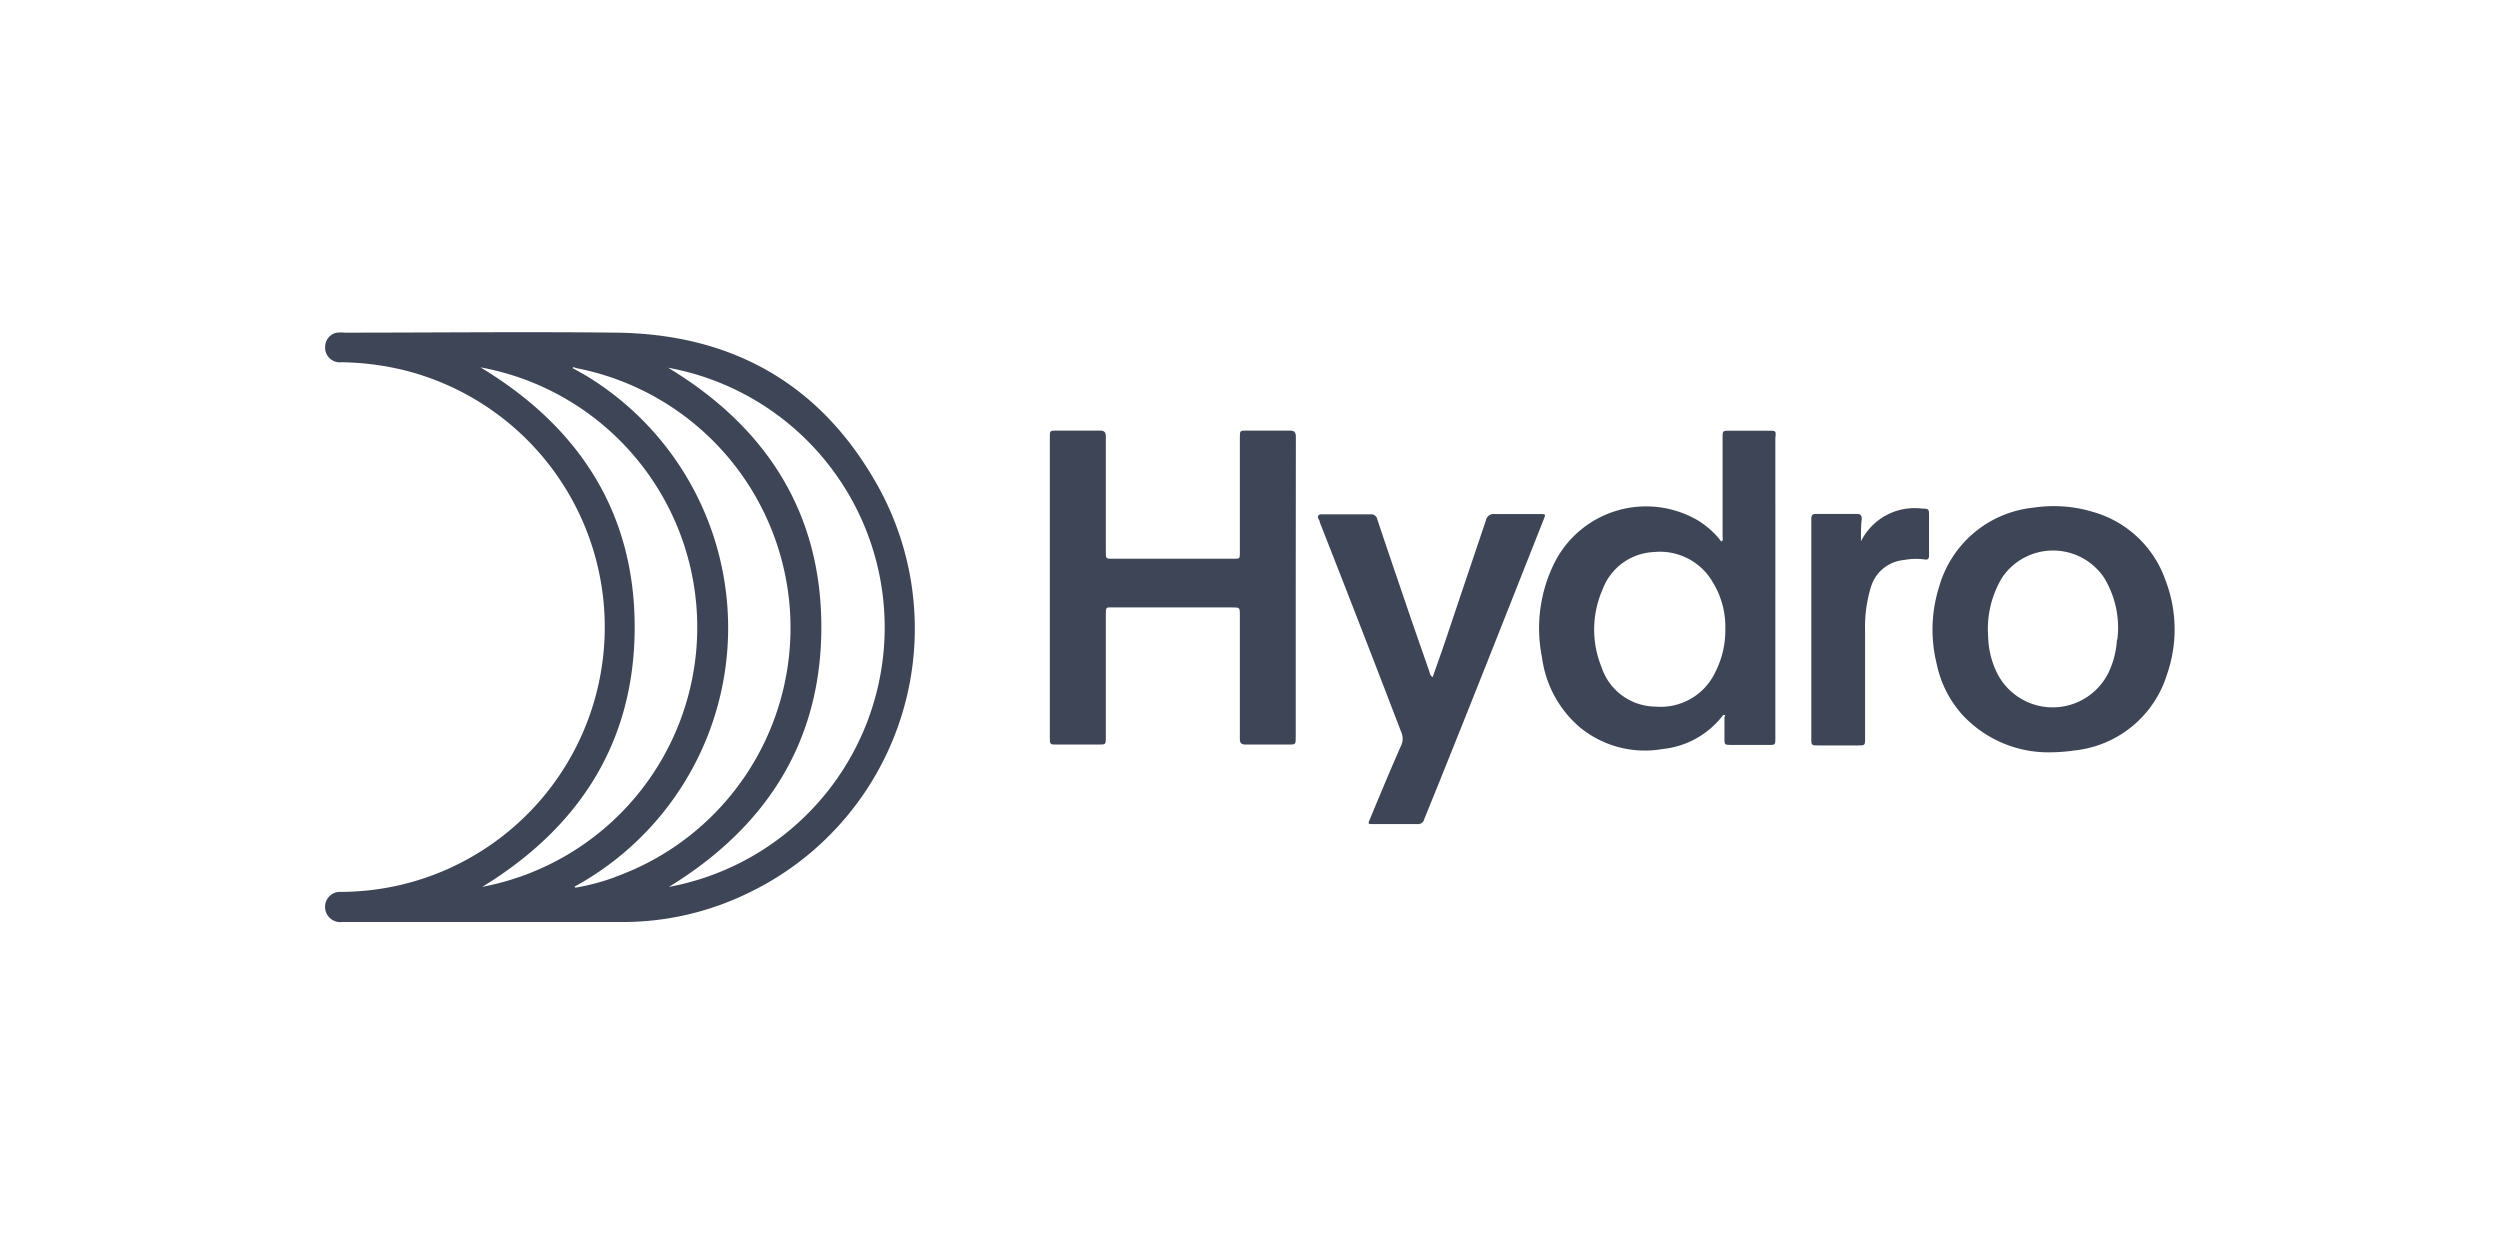 <svg xmlns="http://www.w3.org/2000/svg" viewBox="0 0 200.89 100.82"><defs><style>.cls-1{isolation:isolate;}.cls-2{mix-blend-mode:color;}.cls-3{fill:#3d4557;}</style></defs><g class="cls-1"><g id="Layer_1" data-name="Layer 1"><g class="cls-2"><path class="cls-3" d="M70.71,39.36C66.18,31,59,26.83,49.47,26.73c-7.25-.08-14.5,0-21.74,0a3.49,3.49,0,0,0-.65,0,1.15,1.15,0,0,0-.95,1.08,1.18,1.18,0,0,0,1.28,1.3,22.3,22.3,0,0,1,5.15.66,21.28,21.28,0,0,1-.42,41.35,21.61,21.61,0,0,1-4.74.55,1.2,1.2,0,0,0-1.28,1.21,1.22,1.22,0,0,0,1.35,1.21H39.58c3.49,0,7,0,10.47,0A23,23,0,0,0,60,71.82,23.57,23.57,0,0,0,70.71,39.36Zm-32,31.93C46.54,66.52,51,59.64,51,50.39S46.5,34.28,38.61,29.52a21.23,21.23,0,0,1,0,41.77Zm10.75-.82a18,18,0,0,1-3.22.86.6.6,0,0,0-.08-.08A23.69,23.69,0,0,0,47,30.13l-1-.56c.1-.1.18-.05.25,0a21.26,21.26,0,0,1,3.09,40.93Zm4.27.81C61.51,66.52,66,59.67,66,50.39s-4.5-16.12-12.31-20.84a21.21,21.21,0,0,1,0,41.73Z"></path><path class="cls-3" d="M104.12,47.24v12c0,.59,0,.59-.58.59-1.14,0-2.28,0-3.42,0-.38,0-.5-.11-.49-.49,0-3.3,0-6.61,0-9.91,0-.62,0-.62-.62-.62H89.53c-.69,0-.67-.1-.67.69v9.75c0,.58,0,.58-.59.58H84.93c-.56,0-.57,0-.57-.57V35.12c0-.5,0-.52.51-.52,1.17,0,2.33,0,3.5,0,.38,0,.5.13.49.51,0,3.07,0,6.14,0,9.22,0,.57,0,.57.56.57h9.71c.5,0,.5,0,.5-.51V35.15c0-.54,0-.55.55-.55,1.15,0,2.3,0,3.45,0,.38,0,.5.12.5.51Q104.12,41.16,104.12,47.24Z"></path><path class="cls-3" d="M142.11,34.61H139c-.57,0-.58,0-.58.57q0,3.93,0,7.89c0,.14.05.3-.05.43-.12,0-.16-.13-.22-.2a7,7,0,0,0-1.78-1.52A8.25,8.25,0,0,0,125,45.05a11.79,11.79,0,0,0-1.09,7.78,8.9,8.9,0,0,0,3,5.58,8.23,8.23,0,0,0,6.68,1.78,7,7,0,0,0,4.82-2.66s.07-.1.16-.08,0,.16,0,.24v1.63c0,.53,0,.53.55.54h3c.54,0,.54,0,.54-.56V35.22C142.72,34.61,142.72,34.61,142.11,34.61ZM137.84,54a4.85,4.85,0,0,1-4.8,2.78,4.61,4.61,0,0,1-4.35-3.18,8,8,0,0,1,.09-6.24,4.61,4.61,0,0,1,4.13-3,4.89,4.89,0,0,1,4.73,2.44,6.85,6.85,0,0,1,1,3.77A7.36,7.36,0,0,1,137.84,54Z"></path><path class="cls-3" d="M174,46.6a8.66,8.66,0,0,0-5.8-5.46,10.85,10.85,0,0,0-4.77-.35,8.8,8.8,0,0,0-7.6,6.33,11.44,11.44,0,0,0-.2,6.25,8.77,8.77,0,0,0,2.07,4.08,9.42,9.42,0,0,0,7.23,3,13.94,13.94,0,0,0,1.8-.15,8.73,8.73,0,0,0,7.41-6.13A11,11,0,0,0,174,46.6Zm-3.89,4.79a7.11,7.11,0,0,1-.65,2.6,5,5,0,0,1-9,.06,7,7,0,0,1-.7-2.9,8,8,0,0,1,1.13-4.75,4.94,4.94,0,0,1,8.17,0A7.68,7.68,0,0,1,170.14,51.39Z"></path><path class="cls-3" d="M115.12,54.42c.32-.92.64-1.8.94-2.68q1.68-5,3.34-9.92a.63.63,0,0,1,.73-.51c1.21,0,2.43,0,3.64,0,.43,0,.44,0,.29.39-3.19,8.06-6.36,16.12-9.62,24.14a.5.5,0,0,1-.55.38c-1.18,0-2.36,0-3.53,0-.44,0-.45,0-.27-.42.83-2,1.66-4,2.52-5.94a1.27,1.27,0,0,0,0-1q-3.24-8.46-6.56-16.9c0-.11-.08-.22-.13-.32s0-.31.22-.31h2.62c.44,0,.89,0,1.33,0a.51.51,0,0,1,.59.42c.89,2.68,1.81,5.34,2.71,8L114.87,54A.62.62,0,0,0,115.12,54.42Z"></path><path class="cls-3" d="M149.54,43.5a4.81,4.81,0,0,1,4.93-2.63c.52,0,.54.05.54.55,0,1.06,0,2.13,0,3.19,0,.31-.1.4-.4.34A5.14,5.14,0,0,0,153,45a3.05,3.05,0,0,0-2.67,2.21,10.72,10.72,0,0,0-.46,3.37c0,2.91,0,5.82,0,8.73,0,.59,0,.59-.6.59h-3.11c-.61,0-.61,0-.61-.59v-16c0-.54,0-1.09,0-1.63,0-.28.1-.39.37-.38h3.3c.31,0,.39.14.38.42C149.53,42.29,149.54,42.9,149.54,43.5Z"></path></g></g></g></svg>